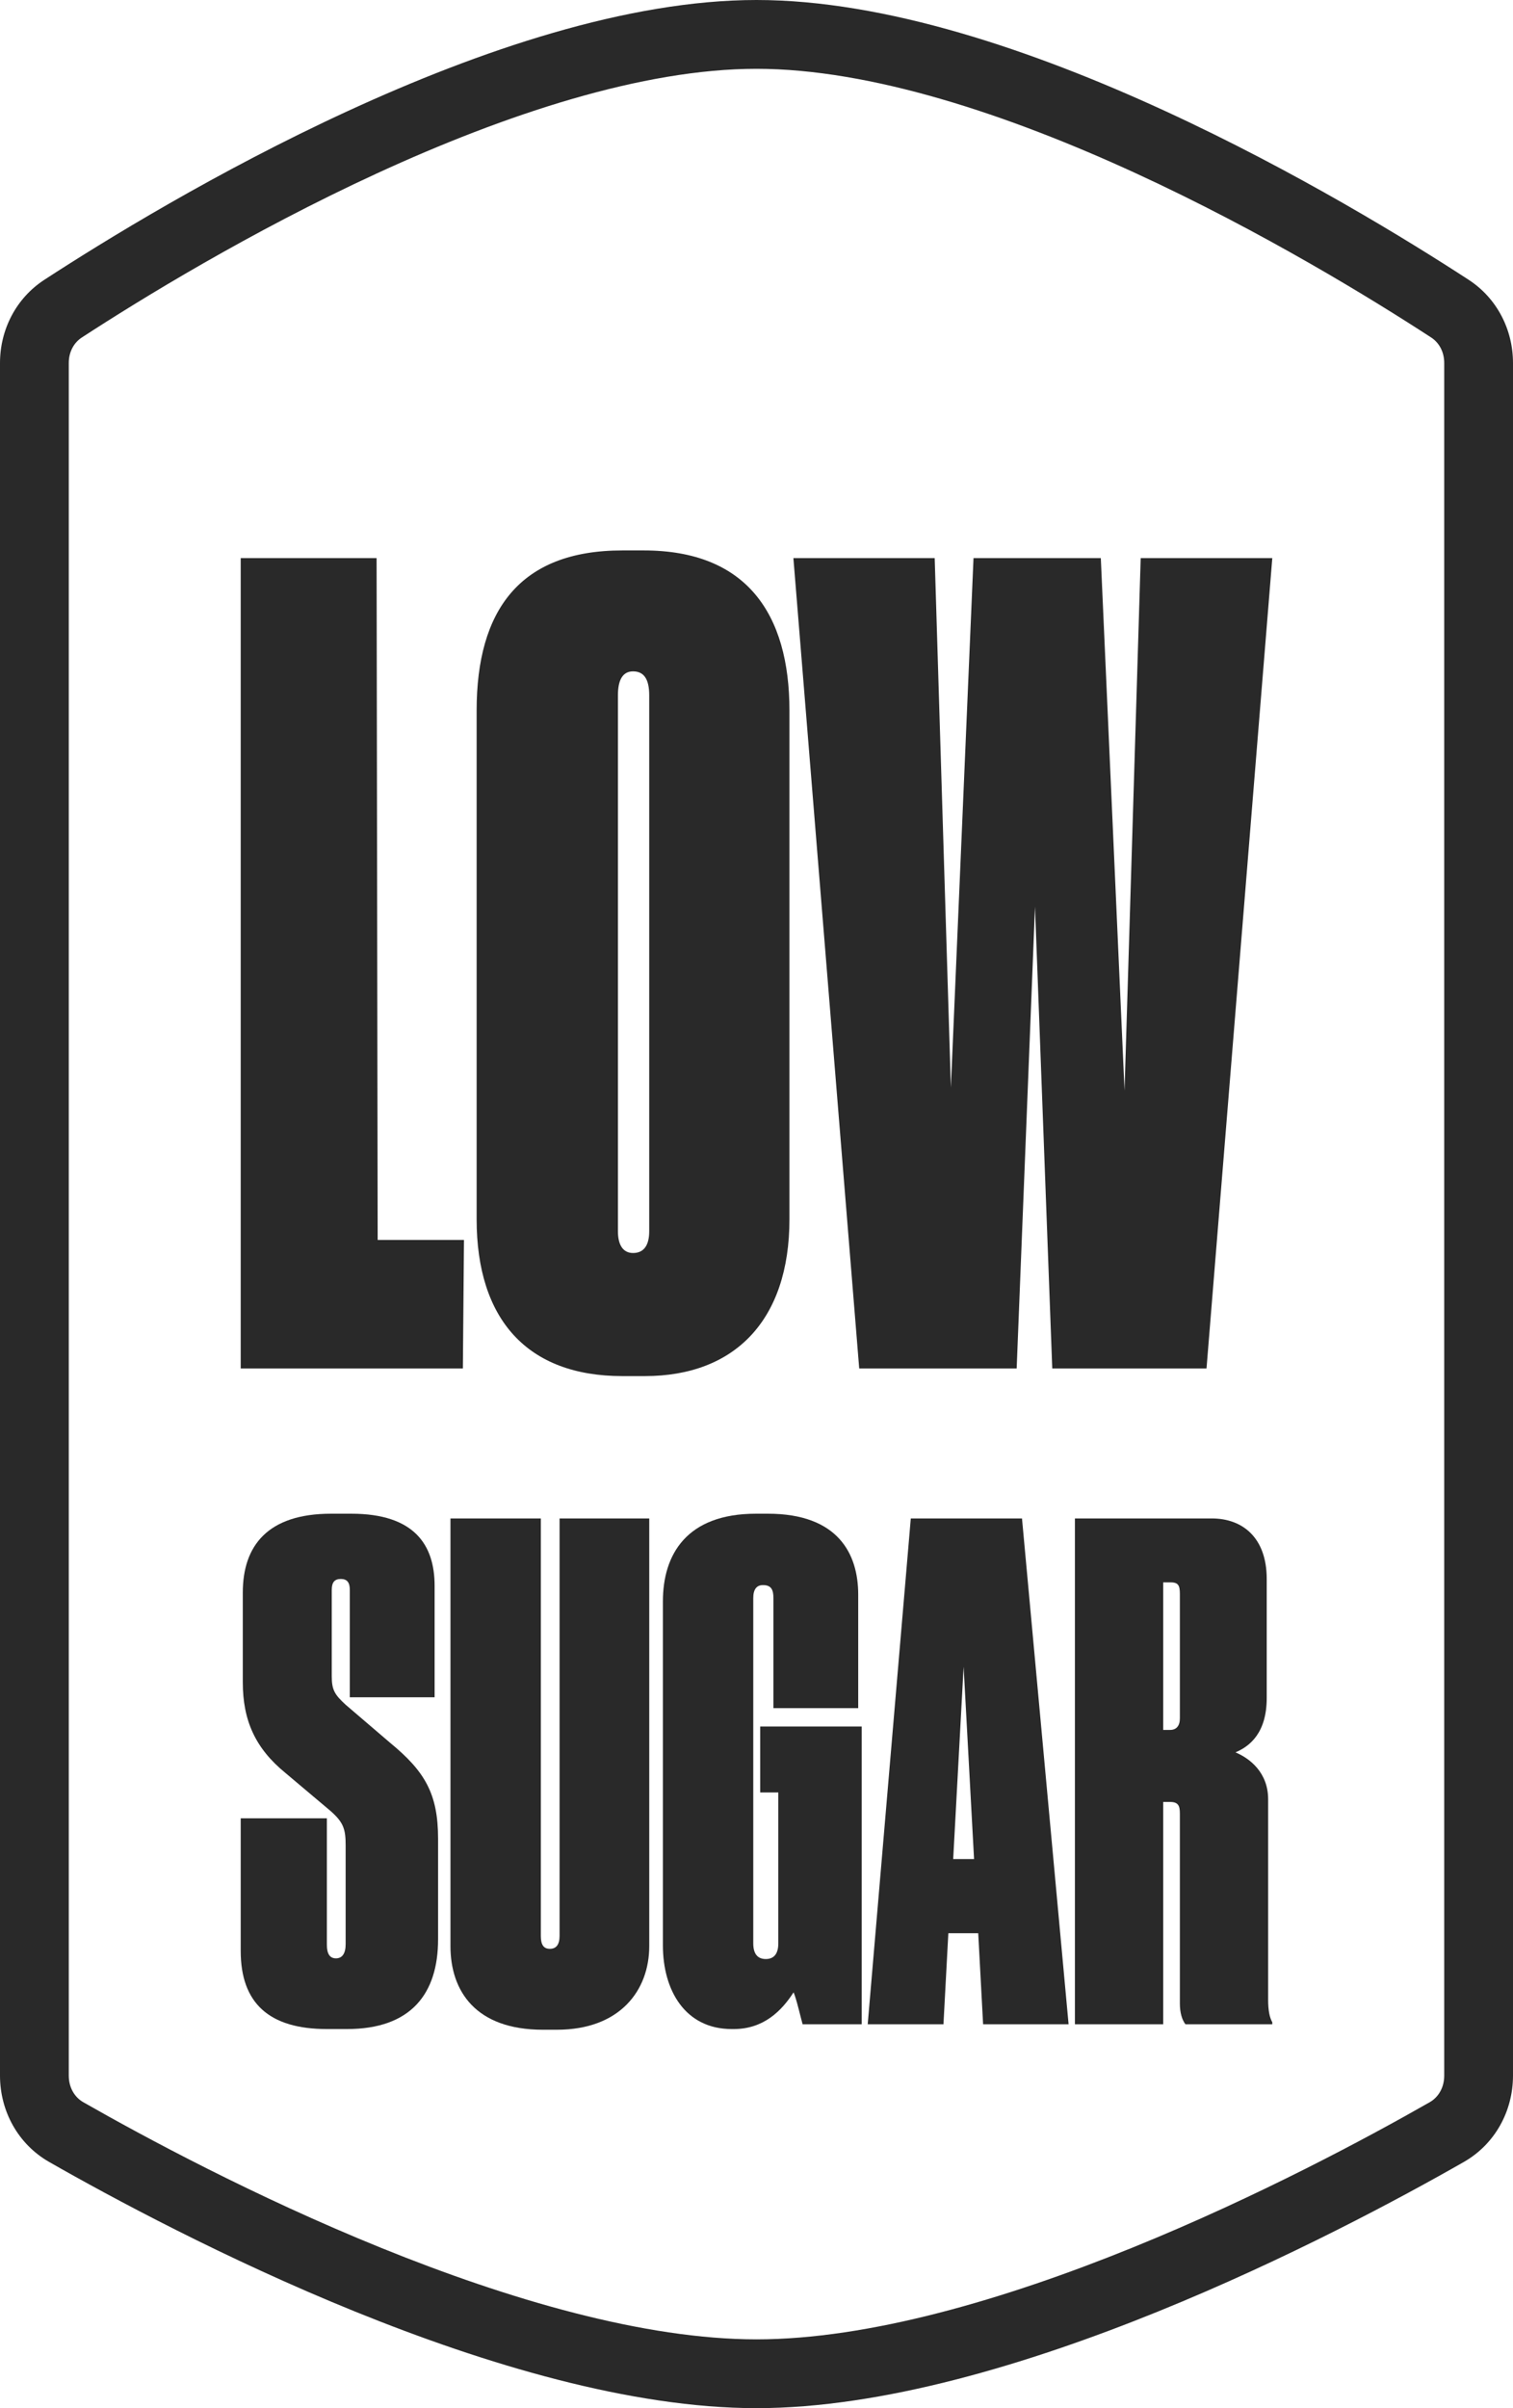 <svg xmlns="http://www.w3.org/2000/svg" fill="none" viewBox="0 0 44 70" height="70" width="44">
<path fill="#292929" d="M10.092 58.98H9.506C7.829 58.98 7 58.229 7 56.708V52.854H9.506V56.53C9.506 56.787 9.587 56.925 9.769 56.925C9.951 56.925 10.052 56.787 10.052 56.51V53.644C10.052 53.17 9.991 52.972 9.607 52.636L8.294 51.53C7.424 50.818 7.061 50.008 7.061 48.901V46.292C7.061 44.929 7.788 44 9.628 44H10.214C12.053 44 12.639 44.909 12.639 46.095V49.336H10.173V46.213C10.173 45.996 10.092 45.897 9.911 45.897C9.729 45.897 9.648 45.996 9.648 46.213V48.723C9.648 49.119 9.729 49.257 10.052 49.553L11.346 50.66C12.356 51.49 12.74 52.142 12.74 53.447V56.371C12.74 57.953 11.952 58.98 10.092 58.98Z"></path>
<path fill="#292929" d="M16.193 59H15.788C13.828 59 13.1 57.873 13.1 56.569V44.138H15.728V56.273C15.728 56.53 15.809 56.648 15.991 56.648C16.172 56.648 16.273 56.53 16.273 56.273V44.138H18.881V56.569C18.881 57.854 18.032 59 16.193 59Z"></path>
<path fill="#292929" d="M21.34 58.98H21.279C19.925 58.98 19.278 57.854 19.278 56.549V46.549C19.278 45.186 19.966 44 21.987 44H22.33C24.372 44 24.958 45.166 24.958 46.352V49.652H22.492V46.451C22.492 46.213 22.431 46.075 22.189 46.075C22.007 46.075 21.906 46.194 21.906 46.451V56.49C21.906 56.787 22.027 56.945 22.27 56.945C22.512 56.945 22.634 56.787 22.634 56.49V52.103H22.108V50.186H25.059V58.842H23.341C23.28 58.624 23.159 58.091 23.078 57.913C22.735 58.447 22.209 58.98 21.34 58.98Z"></path>
<path fill="#292929" d="M28.327 54.039L28.023 48.447L27.72 54.039H28.327ZM28.59 58.842L28.448 56.194H27.579L27.437 58.842H25.234L26.487 44.138H29.721L31.076 58.842H28.59Z"></path>
<path fill="#292929" d="M33.827 45.996V50.285H34.029C34.211 50.285 34.312 50.166 34.312 49.949V46.332C34.312 46.095 34.271 45.996 34.049 45.996H33.827ZM33.827 52.379V58.842H31.26V44.138H35.242C36.131 44.138 36.838 44.692 36.838 45.897V49.356C36.838 50.364 36.353 50.759 35.929 50.937C36.353 51.115 36.879 51.53 36.879 52.3V58.13C36.879 58.427 36.919 58.644 37 58.783V58.842H34.474C34.372 58.704 34.312 58.506 34.312 58.229V52.715C34.312 52.498 34.271 52.379 34.029 52.379H33.827Z"></path>
<path fill="#292929" d="M7 16.222H10.952L10.983 36.042H13.493L13.461 39.778H7V16.222Z"></path>
<path fill="#292929" d="M22.958 20.654V35.441C22.958 38.385 21.358 40 18.755 40H18.096C15.336 40 13.861 38.354 13.861 35.441V20.654C13.861 17.741 15.116 16 18.096 16H18.723C21.703 16 22.958 17.836 22.958 20.654ZM18.88 35.789V20.211C18.88 19.736 18.723 19.515 18.41 19.515C18.127 19.515 17.97 19.736 17.97 20.211V35.789C17.97 36.2 18.127 36.422 18.41 36.422C18.723 36.422 18.88 36.2 18.88 35.789Z"></path>
<path fill="#292929" d="M29.566 39.778H24.987L23.073 16.222H27.182L27.653 31.61L28.311 16.222H32.013L32.703 31.704L33.173 16.222H37L35.087 39.778H30.601L30.099 26.354L29.566 39.778Z"></path>
<path fill="#292929" d="M42 60.333V10.552C42 10.22 41.844 9.956 41.623 9.812C39.937 8.714 36.725 6.737 33.039 5.04C29.303 3.321 25.31 2 22 2C18.69 2 14.697 3.321 10.961 5.04C7.275 6.737 4.063 8.714 2.377 9.812C2.156 9.956 2 10.22 2 10.552V60.333C2 60.689 2.176 60.966 2.421 61.106C4.178 62.109 7.411 63.852 11.078 65.338C14.789 66.843 18.742 68 22 68C25.258 68 29.211 66.843 32.922 65.338C36.589 63.852 39.822 62.109 41.579 61.106C41.824 60.966 42 60.689 42 60.333ZM1.285 8.136C0.47 8.668 0 9.579 0 10.552V60.333C0 61.37 0.529 62.329 1.429 62.843C5.028 64.898 14.699 70 22 70C29.301 70 38.972 64.898 42.571 62.843C43.471 62.329 44 61.37 44 60.333V10.552C44 9.579 43.53 8.668 42.715 8.136C39.256 5.883 29.505 0 22 0C14.495 0 4.744 5.883 1.285 8.136Z" clip-rule="evenodd" fill-rule="evenodd"></path>
</svg>

